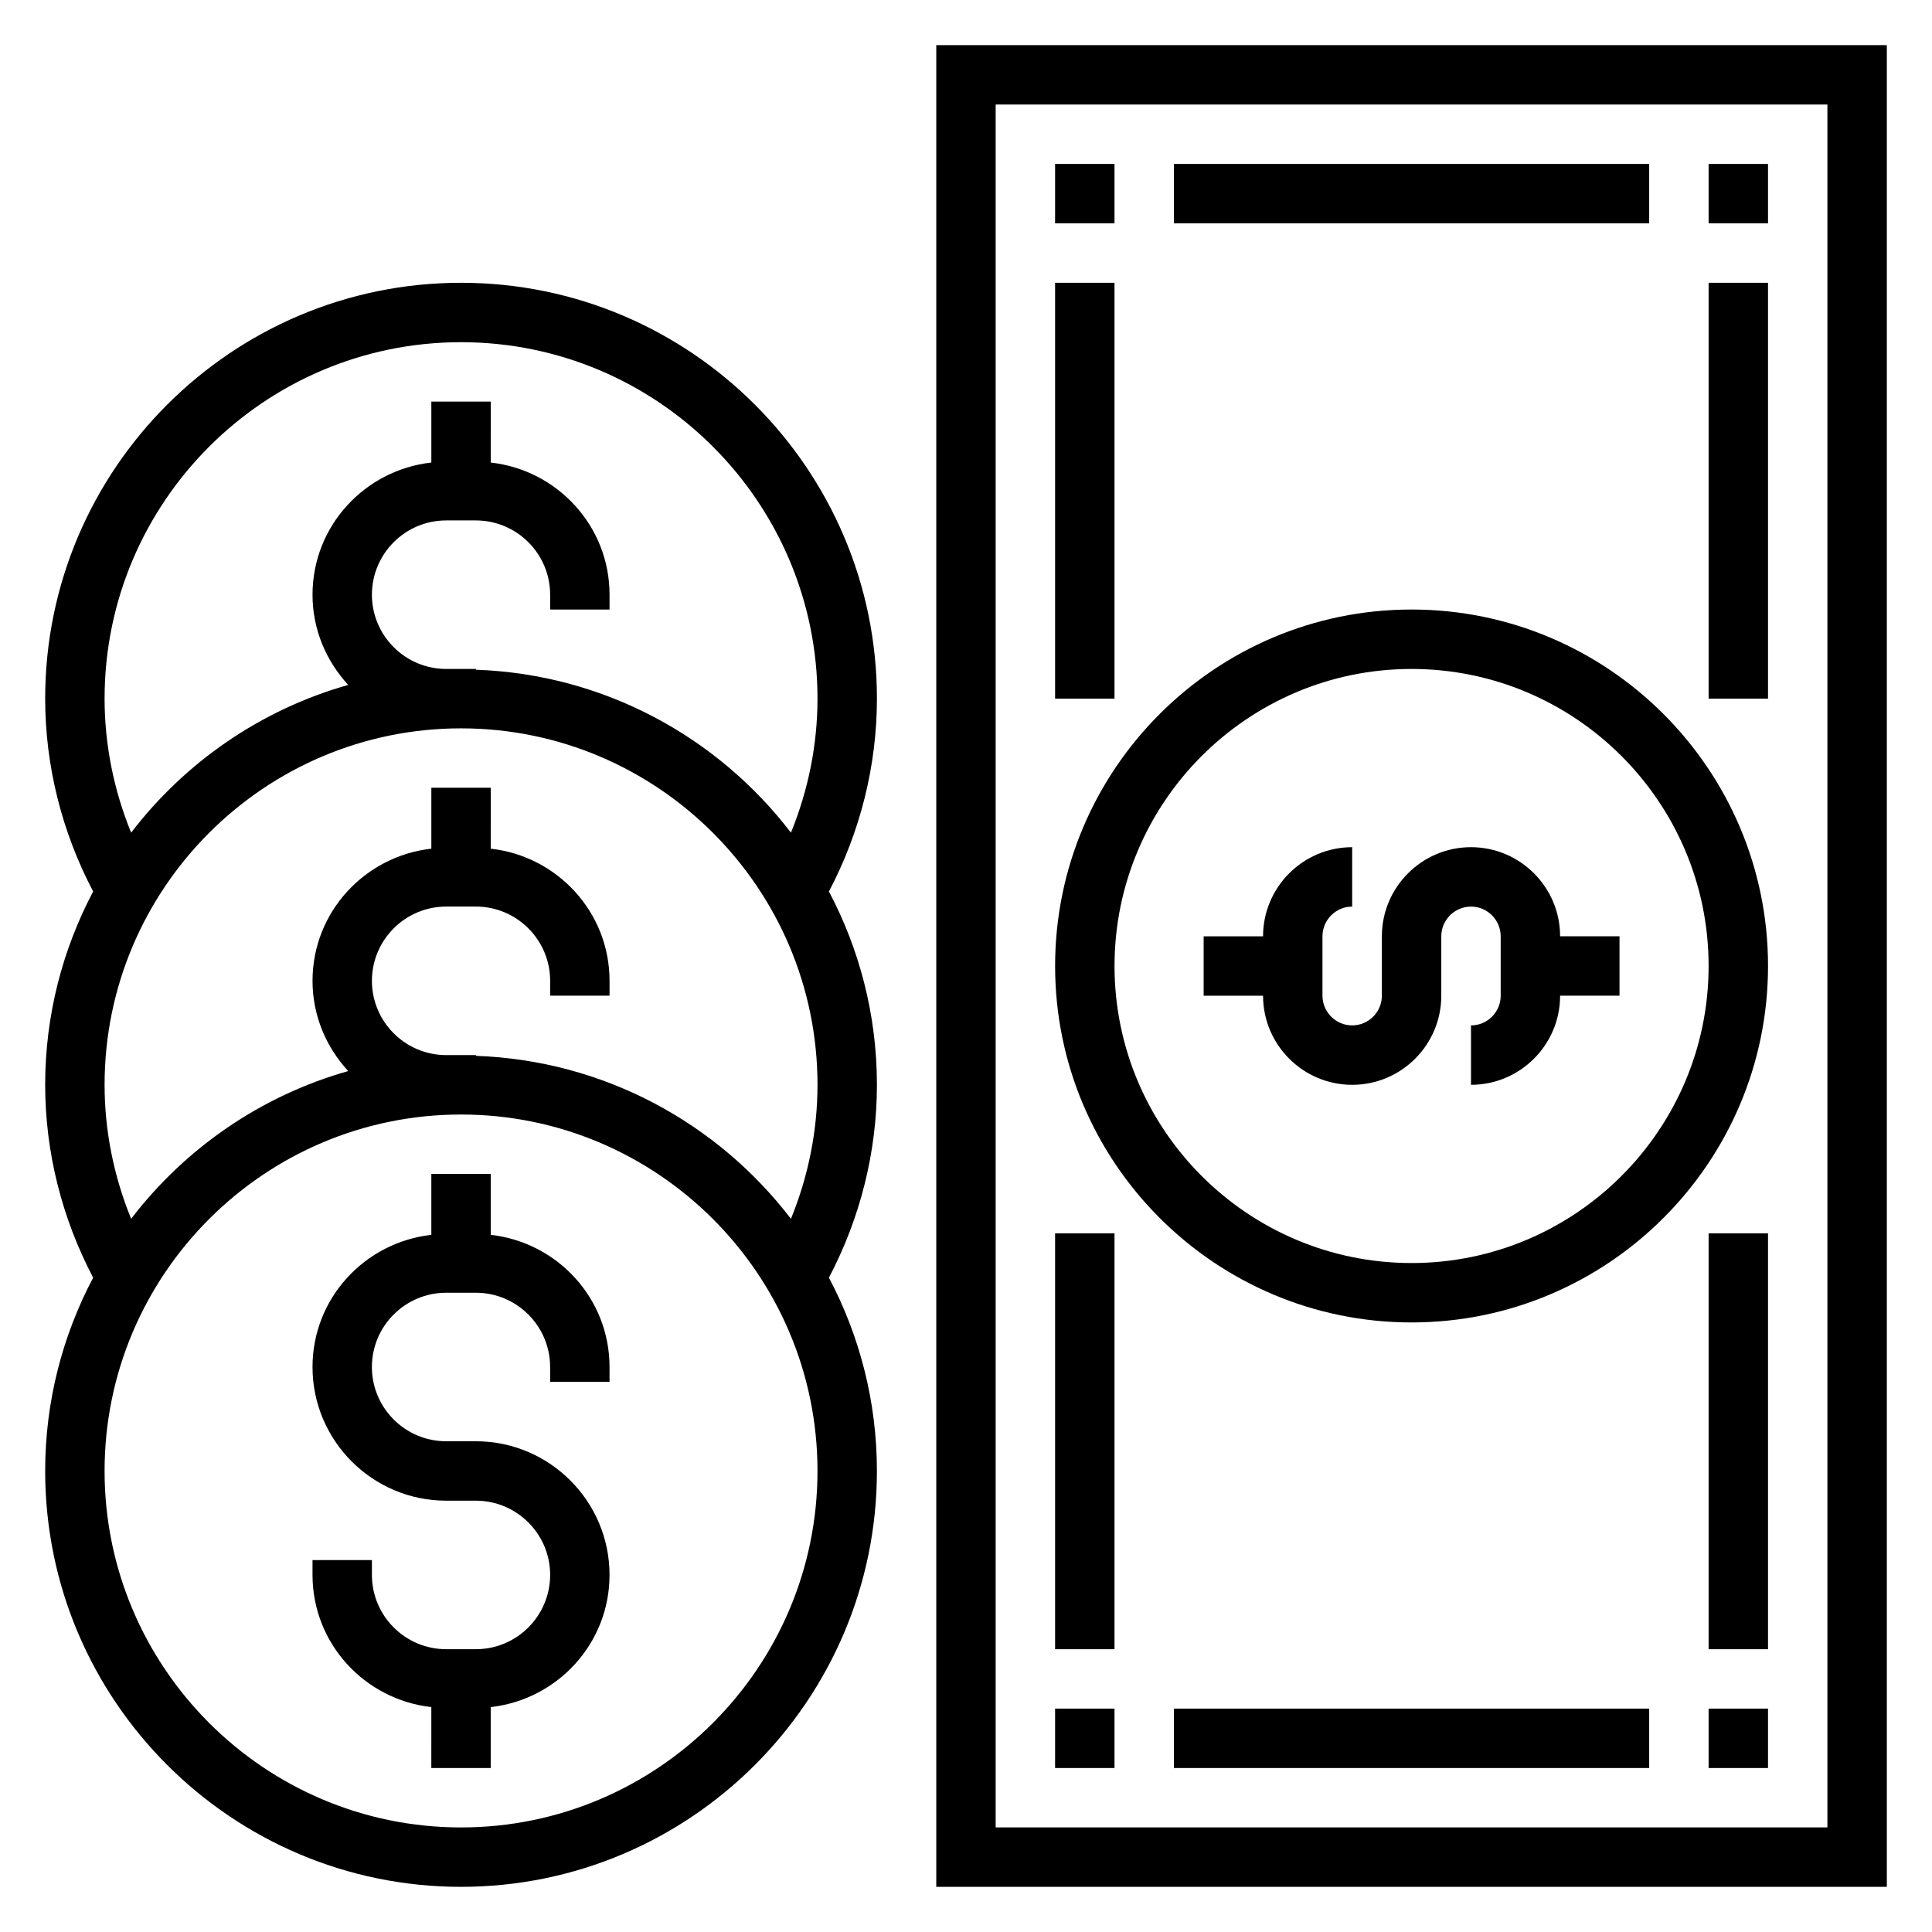 <?xml version="1.0" encoding="UTF-8"?>
<!-- The Best Svg Icon site in the world: iconSvg.co, Visit us! https://iconsvg.co -->
<svg fill="#000000" width="800px" height="800px" version="1.1" viewBox="144 144 512 512" xmlns="http://www.w3.org/2000/svg">
 <g>
  <path d="m392.12 155.96v488.07h251.91v-488.07zm236.16 472.32h-220.42v-456.58h220.42z"/>
  <path d="m502.34 431.49c13.02 0 23.617-10.598 23.617-23.617v-15.742c0-4.336 3.535-7.871 7.871-7.871 4.336 0 7.871 3.535 7.871 7.871v15.742c0 4.336-3.535 7.871-7.871 7.871v15.742c13.02 0 23.617-10.598 23.617-23.617h15.742v-15.742h-15.742c0-13.02-10.598-23.617-23.617-23.617s-23.617 10.598-23.617 23.617v15.742c0 4.336-3.535 7.871-7.871 7.871-4.336 0-7.871-3.535-7.871-7.871v-15.742c0-4.336 3.535-7.871 7.871-7.871v-15.742c-13.02 0-23.617 10.598-23.617 23.617h-15.742v15.742h15.742c0 13.02 10.598 23.617 23.617 23.617z"/>
  <path d="m518.08 494.46c52.09 0 94.465-42.375 94.465-94.465s-42.375-94.465-94.465-94.465-94.465 42.375-94.465 94.465 42.375 94.465 94.465 94.465zm0-173.18c43.406 0 78.719 35.312 78.719 78.719s-35.312 78.719-78.719 78.719-78.719-35.312-78.719-78.719c0-43.402 35.312-78.719 78.719-78.719z"/>
  <path d="m596.8 187.45h15.742v15.742h-15.742z"/>
  <path d="m423.61 187.45h15.742v15.742h-15.742z"/>
  <path d="m423.61 596.8h15.742v15.742h-15.742z"/>
  <path d="m596.8 596.8h15.742v15.742h-15.742z"/>
  <path d="m274.05 471.25v-16.148h-15.742v16.145c-17.664 1.984-31.488 16.84-31.488 35.023 0 19.531 15.895 35.426 35.426 35.426h7.871c10.848 0 19.68 8.832 19.68 19.68-0.004 10.848-8.836 19.68-19.684 19.68h-7.871c-10.848 0-19.68-8.832-19.68-19.68v-3.938h-15.742v3.938c0 18.184 13.824 33.039 31.488 35.023l-0.004 16.145h15.742v-16.145c17.664-1.984 31.488-16.84 31.488-35.023 0-19.531-15.895-35.426-35.426-35.426h-7.871c-10.848 0-19.68-8.832-19.68-19.68 0-10.848 8.832-19.68 19.68-19.68h7.871c10.848 0 19.68 8.832 19.68 19.68l0.004 3.938h15.742v-3.938c0.004-18.184-13.82-33.039-31.484-35.02z"/>
  <path d="m266.18 218.94c-60.773 0-110.21 49.438-110.21 110.21 0 17.758 4.418 35.312 12.715 51.105-8.086 15.32-12.715 32.742-12.715 51.234 0 17.758 4.418 35.312 12.715 51.105-8.086 15.316-12.715 32.738-12.715 51.23 0 60.773 49.438 110.21 110.21 110.21 60.773 0 110.21-49.438 110.21-110.21 0-18.492-4.629-35.914-12.715-51.23 8.301-15.793 12.719-33.348 12.719-51.105 0-18.492-4.629-35.914-12.715-51.23 8.297-15.793 12.715-33.348 12.715-51.109 0-60.77-49.438-110.21-110.21-110.21zm-94.465 110.21c0-52.09 42.375-94.465 94.465-94.465 52.09 0 94.465 42.375 94.465 94.465 0 12.172-2.434 24.23-7.039 35.512-19.406-25.332-49.484-41.973-83.492-43.18v-0.203h-7.871c-10.848 0-19.68-8.832-19.68-19.68s8.832-19.68 19.68-19.68h7.871c10.848 0 19.68 8.832 19.68 19.68v3.938h15.742v-3.938c0-18.184-13.824-33.039-31.488-35.023l0.004-16.145h-15.742v16.145c-17.664 1.984-31.488 16.84-31.488 35.023 0 9.242 3.637 17.602 9.461 23.914-23.184 6.551-43.242 20.5-57.527 39.148-4.609-11.281-7.039-23.34-7.039-35.512zm94.465 299.14c-52.09 0-94.465-42.379-94.465-94.465 0-52.09 42.375-94.465 94.465-94.465 52.09 0 94.465 42.375 94.465 94.465-0.004 52.086-42.379 94.465-94.465 94.465zm3.934-204.48v-0.199h-7.871c-10.848 0-19.68-8.832-19.68-19.68s8.832-19.68 19.68-19.68h7.871c10.848 0 19.68 8.832 19.68 19.68v3.938h15.742v-3.938c0-18.184-13.824-33.039-31.488-35.023l0.004-16.145h-15.742v16.145c-17.664 1.984-31.488 16.84-31.488 35.023 0 9.242 3.637 17.602 9.461 23.914-23.184 6.551-43.242 20.5-57.527 39.148-4.609-11.281-7.039-23.34-7.039-35.508 0-52.09 42.375-94.465 94.465-94.465 52.09 0 94.465 42.375 94.465 94.465 0 12.172-2.434 24.23-7.039 35.512-19.406-25.336-49.477-41.977-83.492-43.188z"/>
  <path d="m455.1 187.45h125.95v15.742h-125.95z"/>
  <path d="m455.1 596.8h125.95v15.742h-125.95z"/>
  <path d="m596.8 470.85h15.742v110.21h-15.742z"/>
  <path d="m423.61 470.85h15.742v110.21h-15.742z"/>
  <path d="m596.8 218.94h15.742v110.21h-15.742z"/>
  <path d="m423.61 218.94h15.742v110.21h-15.742z"/>
 </g>
</svg>